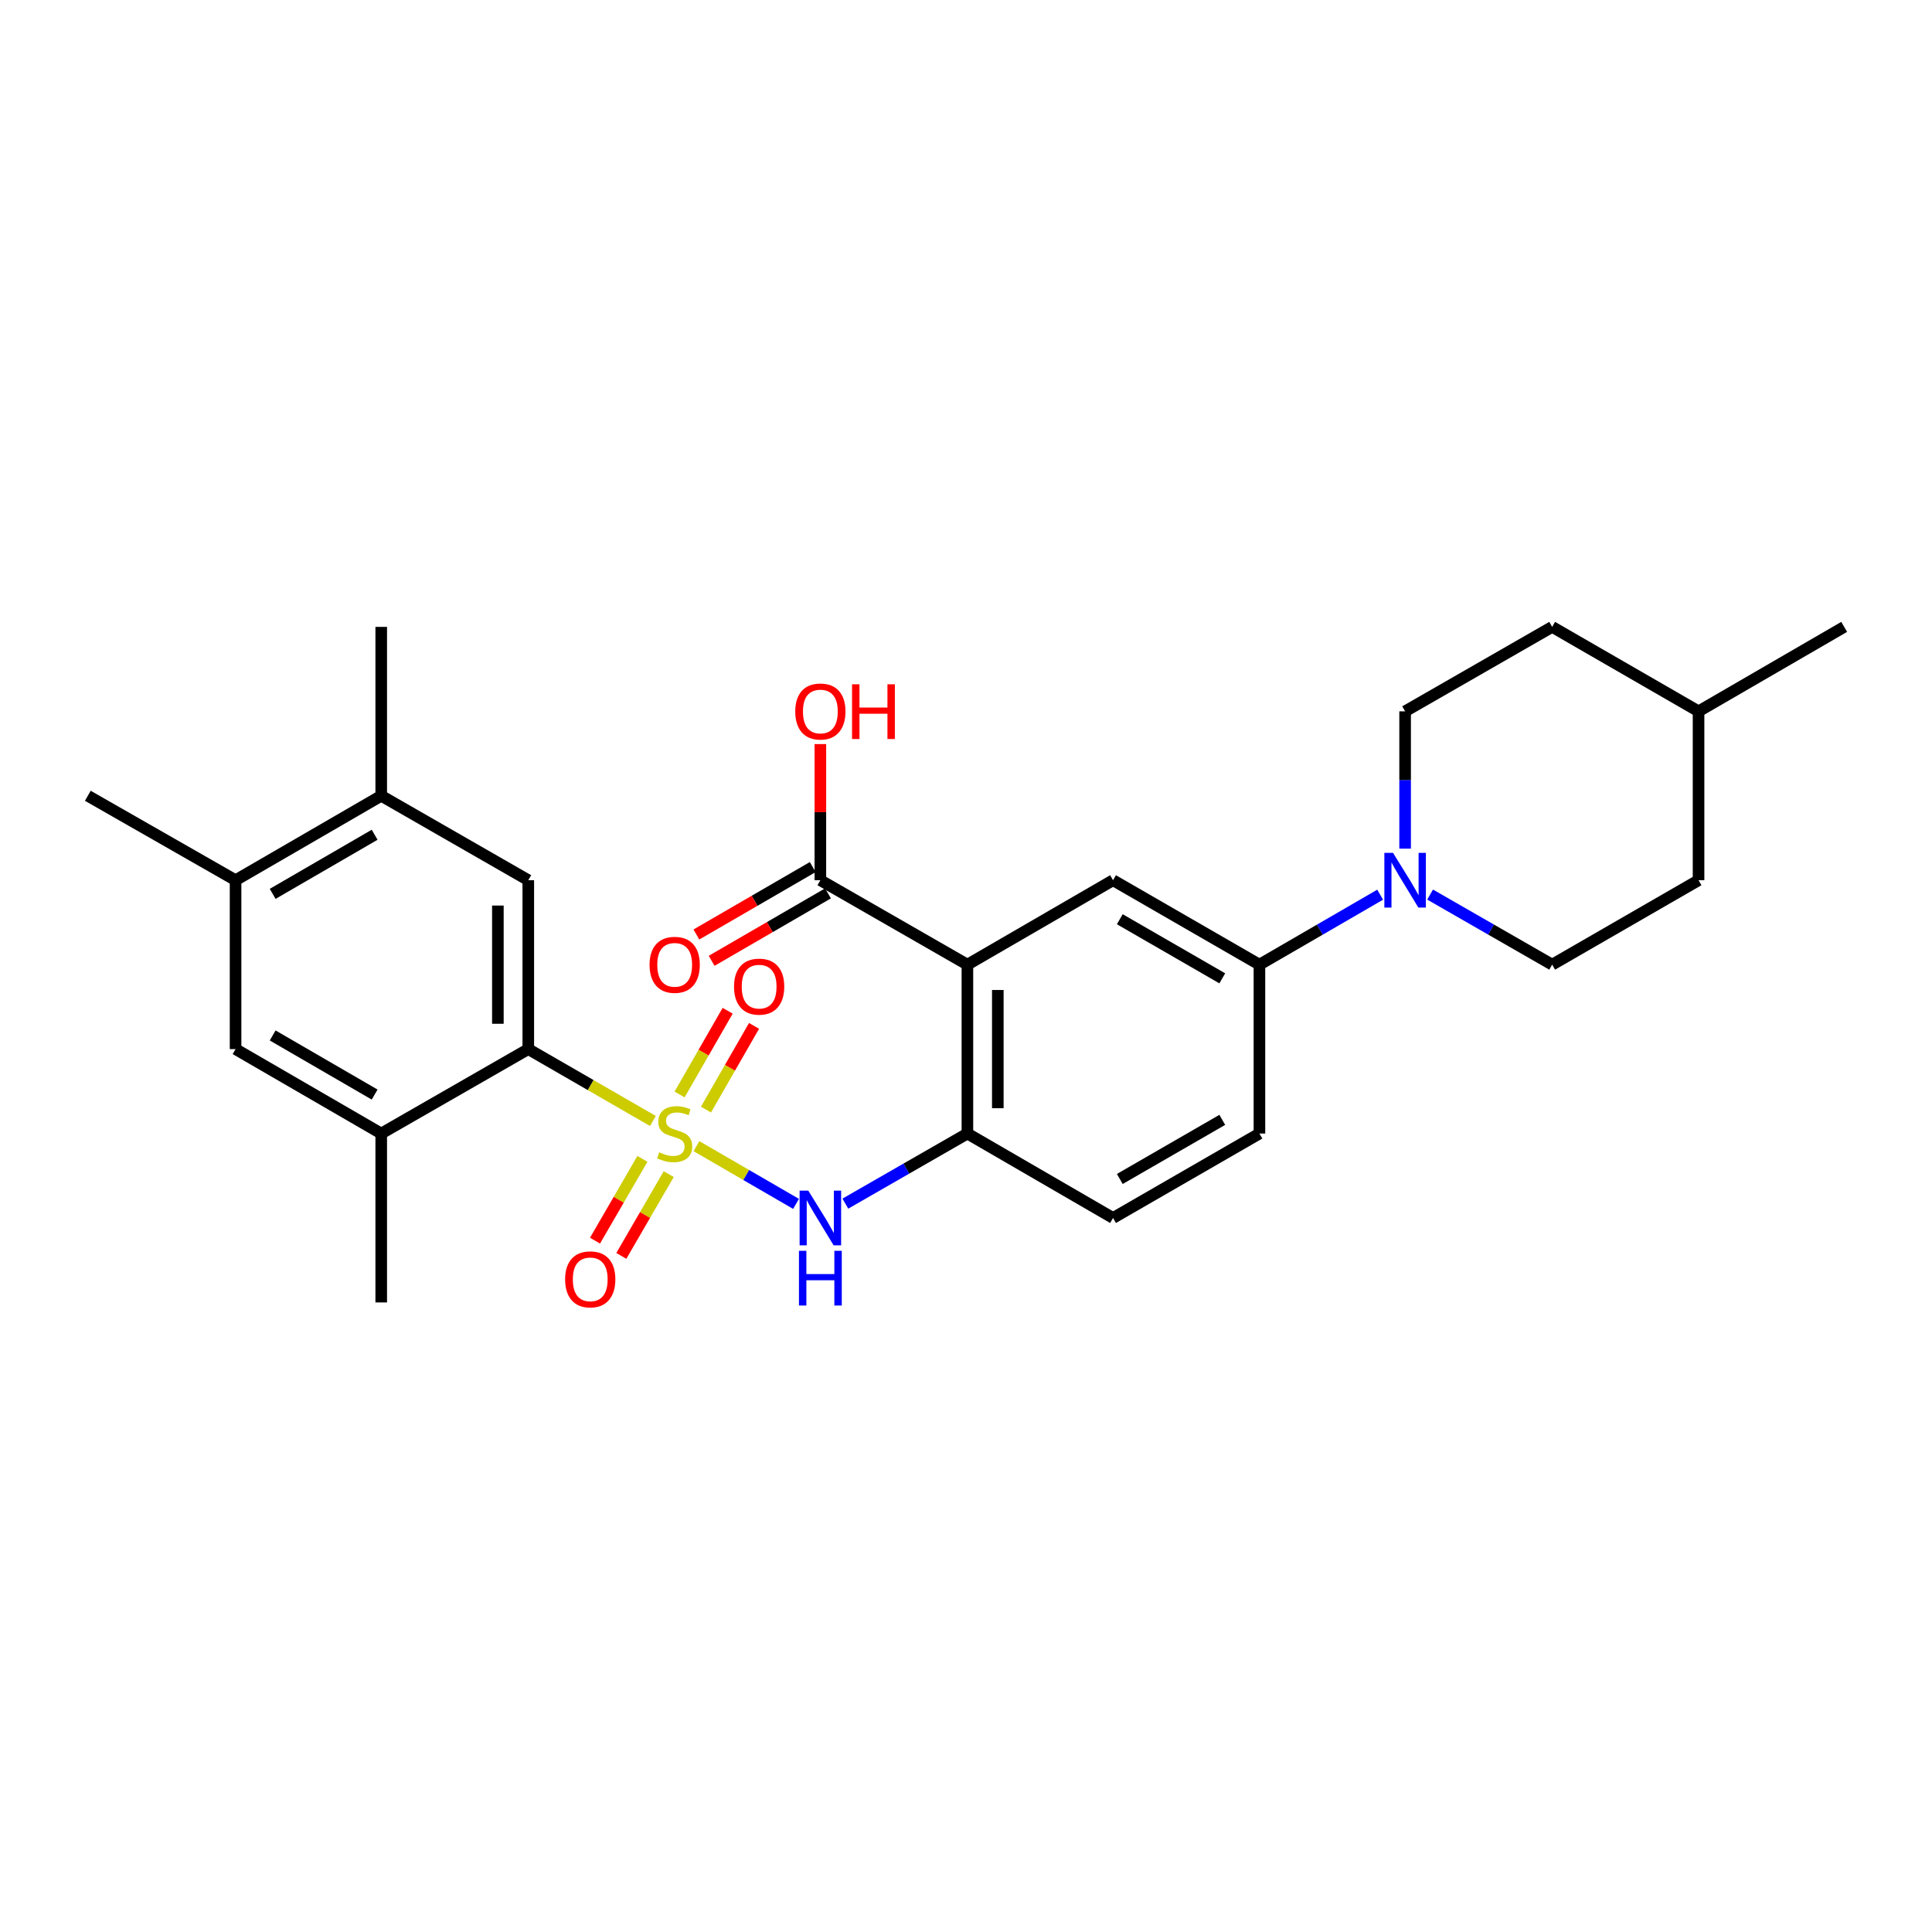 <?xml version='1.0' encoding='iso-8859-1'?>
<svg version='1.1' baseProfile='full'
              xmlns='http://www.w3.org/2000/svg'
                      xmlns:rdkit='http://www.rdkit.org/xml'
                      xmlns:xlink='http://www.w3.org/1999/xlink'
                  xml:space='preserve'
width='1000px' height='1000px' viewBox='0 0 1000 1000'>
<!-- END OF HEADER -->
<rect style='opacity:1.0;fill:#FFFFFF;stroke:none' width='1000' height='1000' x='0' y='0'> </rect>
<path class='bond-1' d='M 337.947,580.221 L 305.693,561.618' style='fill:none;fill-rule:evenodd;stroke:#CCCC00;stroke-width:6px;stroke-linecap:butt;stroke-linejoin:miter;stroke-opacity:1' />
<path class='bond-1' d='M 305.693,561.618 L 273.44,543.014' style='fill:none;fill-rule:evenodd;stroke:#000000;stroke-width:6px;stroke-linecap:butt;stroke-linejoin:miter;stroke-opacity:1' />
<path class='bond-2' d='M 360.473,593.246 L 386.249,608.187' style='fill:none;fill-rule:evenodd;stroke:#CCCC00;stroke-width:6px;stroke-linecap:butt;stroke-linejoin:miter;stroke-opacity:1' />
<path class='bond-2' d='M 386.249,608.187 L 412.026,623.127' style='fill:none;fill-rule:evenodd;stroke:#0000FF;stroke-width:6px;stroke-linecap:butt;stroke-linejoin:miter;stroke-opacity:1' />
<path class='bond-10' d='M 365.407,574.325 L 377.847,552.663' style='fill:none;fill-rule:evenodd;stroke:#CCCC00;stroke-width:6px;stroke-linecap:butt;stroke-linejoin:miter;stroke-opacity:1' />
<path class='bond-10' d='M 377.847,552.663 L 390.287,531' style='fill:none;fill-rule:evenodd;stroke:#FF0000;stroke-width:6px;stroke-linecap:butt;stroke-linejoin:miter;stroke-opacity:1' />
<path class='bond-10' d='M 351.758,566.486 L 364.197,544.824' style='fill:none;fill-rule:evenodd;stroke:#CCCC00;stroke-width:6px;stroke-linecap:butt;stroke-linejoin:miter;stroke-opacity:1' />
<path class='bond-10' d='M 364.197,544.824 L 376.637,523.162' style='fill:none;fill-rule:evenodd;stroke:#FF0000;stroke-width:6px;stroke-linecap:butt;stroke-linejoin:miter;stroke-opacity:1' />
<path class='bond-11' d='M 332.515,599.831 L 320.246,620.994' style='fill:none;fill-rule:evenodd;stroke:#CCCC00;stroke-width:6px;stroke-linecap:butt;stroke-linejoin:miter;stroke-opacity:1' />
<path class='bond-11' d='M 320.246,620.994 L 307.978,642.156' style='fill:none;fill-rule:evenodd;stroke:#FF0000;stroke-width:6px;stroke-linecap:butt;stroke-linejoin:miter;stroke-opacity:1' />
<path class='bond-11' d='M 346.133,607.726 L 333.864,628.889' style='fill:none;fill-rule:evenodd;stroke:#CCCC00;stroke-width:6px;stroke-linecap:butt;stroke-linejoin:miter;stroke-opacity:1' />
<path class='bond-11' d='M 333.864,628.889 L 321.595,650.051' style='fill:none;fill-rule:evenodd;stroke:#FF0000;stroke-width:6px;stroke-linecap:butt;stroke-linejoin:miter;stroke-opacity:1' />
<path class='bond-0' d='M 500.726,499.307 L 500.726,586.72' style='fill:none;fill-rule:evenodd;stroke:#000000;stroke-width:6px;stroke-linecap:butt;stroke-linejoin:miter;stroke-opacity:1' />
<path class='bond-0' d='M 516.466,512.419 L 516.466,573.608' style='fill:none;fill-rule:evenodd;stroke:#000000;stroke-width:6px;stroke-linecap:butt;stroke-linejoin:miter;stroke-opacity:1' />
<path class='bond-5' d='M 500.726,499.307 L 576.106,455.601' style='fill:none;fill-rule:evenodd;stroke:#000000;stroke-width:6px;stroke-linecap:butt;stroke-linejoin:miter;stroke-opacity:1' />
<path class='bond-6' d='M 500.726,499.307 L 424.62,455.601' style='fill:none;fill-rule:evenodd;stroke:#000000;stroke-width:6px;stroke-linecap:butt;stroke-linejoin:miter;stroke-opacity:1' />
<path class='bond-7' d='M 273.44,543.014 L 273.44,455.601' style='fill:none;fill-rule:evenodd;stroke:#000000;stroke-width:6px;stroke-linecap:butt;stroke-linejoin:miter;stroke-opacity:1' />
<path class='bond-7' d='M 257.699,529.902 L 257.699,468.713' style='fill:none;fill-rule:evenodd;stroke:#000000;stroke-width:6px;stroke-linecap:butt;stroke-linejoin:miter;stroke-opacity:1' />
<path class='bond-9' d='M 273.44,543.014 L 197.325,586.72' style='fill:none;fill-rule:evenodd;stroke:#000000;stroke-width:6px;stroke-linecap:butt;stroke-linejoin:miter;stroke-opacity:1' />
<path class='bond-3' d='M 437.554,622.999 L 469.14,604.86' style='fill:none;fill-rule:evenodd;stroke:#0000FF;stroke-width:6px;stroke-linecap:butt;stroke-linejoin:miter;stroke-opacity:1' />
<path class='bond-3' d='M 469.14,604.86 L 500.726,586.72' style='fill:none;fill-rule:evenodd;stroke:#000000;stroke-width:6px;stroke-linecap:butt;stroke-linejoin:miter;stroke-opacity:1' />
<path class='bond-15' d='M 500.726,586.72 L 576.106,630.427' style='fill:none;fill-rule:evenodd;stroke:#000000;stroke-width:6px;stroke-linecap:butt;stroke-linejoin:miter;stroke-opacity:1' />
<path class='bond-4' d='M 714.367,463.089 L 683.123,481.198' style='fill:none;fill-rule:evenodd;stroke:#0000FF;stroke-width:6px;stroke-linecap:butt;stroke-linejoin:miter;stroke-opacity:1' />
<path class='bond-4' d='M 683.123,481.198 L 651.88,499.307' style='fill:none;fill-rule:evenodd;stroke:#000000;stroke-width:6px;stroke-linecap:butt;stroke-linejoin:miter;stroke-opacity:1' />
<path class='bond-16' d='M 740.22,463.028 L 771.81,481.168' style='fill:none;fill-rule:evenodd;stroke:#0000FF;stroke-width:6px;stroke-linecap:butt;stroke-linejoin:miter;stroke-opacity:1' />
<path class='bond-16' d='M 771.81,481.168 L 803.4,499.307' style='fill:none;fill-rule:evenodd;stroke:#000000;stroke-width:6px;stroke-linecap:butt;stroke-linejoin:miter;stroke-opacity:1' />
<path class='bond-17' d='M 727.286,439.256 L 727.286,403.722' style='fill:none;fill-rule:evenodd;stroke:#0000FF;stroke-width:6px;stroke-linecap:butt;stroke-linejoin:miter;stroke-opacity:1' />
<path class='bond-17' d='M 727.286,403.722 L 727.286,368.188' style='fill:none;fill-rule:evenodd;stroke:#000000;stroke-width:6px;stroke-linecap:butt;stroke-linejoin:miter;stroke-opacity:1' />
<path class='bond-29' d='M 576.106,455.601 L 651.88,499.307' style='fill:none;fill-rule:evenodd;stroke:#000000;stroke-width:6px;stroke-linecap:butt;stroke-linejoin:miter;stroke-opacity:1' />
<path class='bond-29' d='M 579.607,475.792 L 632.649,506.386' style='fill:none;fill-rule:evenodd;stroke:#000000;stroke-width:6px;stroke-linecap:butt;stroke-linejoin:miter;stroke-opacity:1' />
<path class='bond-18' d='M 420.673,448.792 L 390.56,466.246' style='fill:none;fill-rule:evenodd;stroke:#000000;stroke-width:6px;stroke-linecap:butt;stroke-linejoin:miter;stroke-opacity:1' />
<path class='bond-18' d='M 390.56,466.246 L 360.446,483.7' style='fill:none;fill-rule:evenodd;stroke:#FF0000;stroke-width:6px;stroke-linecap:butt;stroke-linejoin:miter;stroke-opacity:1' />
<path class='bond-18' d='M 428.567,462.41 L 398.453,479.864' style='fill:none;fill-rule:evenodd;stroke:#000000;stroke-width:6px;stroke-linecap:butt;stroke-linejoin:miter;stroke-opacity:1' />
<path class='bond-18' d='M 398.453,479.864 L 368.339,497.319' style='fill:none;fill-rule:evenodd;stroke:#FF0000;stroke-width:6px;stroke-linecap:butt;stroke-linejoin:miter;stroke-opacity:1' />
<path class='bond-20' d='M 424.62,455.601 L 424.62,420.367' style='fill:none;fill-rule:evenodd;stroke:#000000;stroke-width:6px;stroke-linecap:butt;stroke-linejoin:miter;stroke-opacity:1' />
<path class='bond-20' d='M 424.62,420.367 L 424.62,385.133' style='fill:none;fill-rule:evenodd;stroke:#FF0000;stroke-width:6px;stroke-linecap:butt;stroke-linejoin:miter;stroke-opacity:1' />
<path class='bond-12' d='M 273.44,455.601 L 197.325,411.894' style='fill:none;fill-rule:evenodd;stroke:#000000;stroke-width:6px;stroke-linecap:butt;stroke-linejoin:miter;stroke-opacity:1' />
<path class='bond-8' d='M 651.88,499.307 L 651.88,586.72' style='fill:none;fill-rule:evenodd;stroke:#000000;stroke-width:6px;stroke-linecap:butt;stroke-linejoin:miter;stroke-opacity:1' />
<path class='bond-13' d='M 197.325,586.72 L 121.928,543.014' style='fill:none;fill-rule:evenodd;stroke:#000000;stroke-width:6px;stroke-linecap:butt;stroke-linejoin:miter;stroke-opacity:1' />
<path class='bond-13' d='M 193.91,566.546 L 141.131,535.952' style='fill:none;fill-rule:evenodd;stroke:#000000;stroke-width:6px;stroke-linecap:butt;stroke-linejoin:miter;stroke-opacity:1' />
<path class='bond-24' d='M 197.325,586.72 L 197.325,674.142' style='fill:none;fill-rule:evenodd;stroke:#000000;stroke-width:6px;stroke-linecap:butt;stroke-linejoin:miter;stroke-opacity:1' />
<path class='bond-25' d='M 197.325,411.894 L 197.325,324.473' style='fill:none;fill-rule:evenodd;stroke:#000000;stroke-width:6px;stroke-linecap:butt;stroke-linejoin:miter;stroke-opacity:1' />
<path class='bond-28' d='M 197.325,411.894 L 121.928,455.601' style='fill:none;fill-rule:evenodd;stroke:#000000;stroke-width:6px;stroke-linecap:butt;stroke-linejoin:miter;stroke-opacity:1' />
<path class='bond-28' d='M 193.91,432.068 L 141.131,462.663' style='fill:none;fill-rule:evenodd;stroke:#000000;stroke-width:6px;stroke-linecap:butt;stroke-linejoin:miter;stroke-opacity:1' />
<path class='bond-14' d='M 121.928,543.014 L 121.928,455.601' style='fill:none;fill-rule:evenodd;stroke:#000000;stroke-width:6px;stroke-linecap:butt;stroke-linejoin:miter;stroke-opacity:1' />
<path class='bond-26' d='M 121.928,455.601 L 45.455,411.894' style='fill:none;fill-rule:evenodd;stroke:#000000;stroke-width:6px;stroke-linecap:butt;stroke-linejoin:miter;stroke-opacity:1' />
<path class='bond-19' d='M 576.106,630.427 L 651.88,586.72' style='fill:none;fill-rule:evenodd;stroke:#000000;stroke-width:6px;stroke-linecap:butt;stroke-linejoin:miter;stroke-opacity:1' />
<path class='bond-19' d='M 579.607,610.236 L 632.649,579.641' style='fill:none;fill-rule:evenodd;stroke:#000000;stroke-width:6px;stroke-linecap:butt;stroke-linejoin:miter;stroke-opacity:1' />
<path class='bond-22' d='M 803.4,499.307 L 879.165,455.601' style='fill:none;fill-rule:evenodd;stroke:#000000;stroke-width:6px;stroke-linecap:butt;stroke-linejoin:miter;stroke-opacity:1' />
<path class='bond-21' d='M 727.286,368.188 L 803.4,324.473' style='fill:none;fill-rule:evenodd;stroke:#000000;stroke-width:6px;stroke-linecap:butt;stroke-linejoin:miter;stroke-opacity:1' />
<path class='bond-23' d='M 803.4,324.473 L 879.165,368.188' style='fill:none;fill-rule:evenodd;stroke:#000000;stroke-width:6px;stroke-linecap:butt;stroke-linejoin:miter;stroke-opacity:1' />
<path class='bond-30' d='M 879.165,455.601 L 879.165,368.188' style='fill:none;fill-rule:evenodd;stroke:#000000;stroke-width:6px;stroke-linecap:butt;stroke-linejoin:miter;stroke-opacity:1' />
<path class='bond-27' d='M 879.165,368.188 L 954.545,324.473' style='fill:none;fill-rule:evenodd;stroke:#000000;stroke-width:6px;stroke-linecap:butt;stroke-linejoin:miter;stroke-opacity:1' />
<path  class='atom-0' d='M 341.214 596.44
Q 341.534 596.56, 342.854 597.12
Q 344.174 597.68, 345.614 598.04
Q 347.094 598.36, 348.534 598.36
Q 351.214 598.36, 352.774 597.08
Q 354.334 595.76, 354.334 593.48
Q 354.334 591.92, 353.534 590.96
Q 352.774 590, 351.574 589.48
Q 350.374 588.96, 348.374 588.36
Q 345.854 587.6, 344.334 586.88
Q 342.854 586.16, 341.774 584.64
Q 340.734 583.12, 340.734 580.56
Q 340.734 577, 343.134 574.8
Q 345.574 572.6, 350.374 572.6
Q 353.654 572.6, 357.374 574.16
L 356.454 577.24
Q 353.054 575.84, 350.494 575.84
Q 347.734 575.84, 346.214 577
Q 344.694 578.12, 344.734 580.08
Q 344.734 581.6, 345.494 582.52
Q 346.294 583.44, 347.414 583.96
Q 348.574 584.48, 350.494 585.08
Q 353.054 585.88, 354.574 586.68
Q 356.094 587.48, 357.174 589.12
Q 358.294 590.72, 358.294 593.48
Q 358.294 597.4, 355.654 599.52
Q 353.054 601.6, 348.694 601.6
Q 346.174 601.6, 344.254 601.04
Q 342.374 600.52, 340.134 599.6
L 341.214 596.44
' fill='#CCCC00'/>
<path  class='atom-3' d='M 418.36 616.267
L 427.64 631.267
Q 428.56 632.747, 430.04 635.427
Q 431.52 638.107, 431.6 638.267
L 431.6 616.267
L 435.36 616.267
L 435.36 644.587
L 431.48 644.587
L 421.52 628.187
Q 420.36 626.267, 419.12 624.067
Q 417.92 621.867, 417.56 621.187
L 417.56 644.587
L 413.88 644.587
L 413.88 616.267
L 418.36 616.267
' fill='#0000FF'/>
<path  class='atom-3' d='M 413.54 647.419
L 417.38 647.419
L 417.38 659.459
L 431.86 659.459
L 431.86 647.419
L 435.7 647.419
L 435.7 675.739
L 431.86 675.739
L 431.86 662.659
L 417.38 662.659
L 417.38 675.739
L 413.54 675.739
L 413.54 647.419
' fill='#0000FF'/>
<path  class='atom-5' d='M 721.026 441.441
L 730.306 456.441
Q 731.226 457.921, 732.706 460.601
Q 734.186 463.281, 734.266 463.441
L 734.266 441.441
L 738.026 441.441
L 738.026 469.761
L 734.146 469.761
L 724.186 453.361
Q 723.026 451.441, 721.786 449.241
Q 720.586 447.041, 720.226 446.361
L 720.226 469.761
L 716.546 469.761
L 716.546 441.441
L 721.026 441.441
' fill='#0000FF'/>
<path  class='atom-11' d='M 379.929 510.677
Q 379.929 503.877, 383.289 500.077
Q 386.649 496.277, 392.929 496.277
Q 399.209 496.277, 402.569 500.077
Q 405.929 503.877, 405.929 510.677
Q 405.929 517.557, 402.529 521.477
Q 399.129 525.357, 392.929 525.357
Q 386.689 525.357, 383.289 521.477
Q 379.929 517.597, 379.929 510.677
M 392.929 522.157
Q 397.249 522.157, 399.569 519.277
Q 401.929 516.357, 401.929 510.677
Q 401.929 505.117, 399.569 502.317
Q 397.249 499.477, 392.929 499.477
Q 388.609 499.477, 386.249 502.277
Q 383.929 505.077, 383.929 510.677
Q 383.929 516.397, 386.249 519.277
Q 388.609 522.157, 392.929 522.157
' fill='#FF0000'/>
<path  class='atom-12' d='M 292.507 662.189
Q 292.507 655.389, 295.867 651.589
Q 299.227 647.789, 305.507 647.789
Q 311.787 647.789, 315.147 651.589
Q 318.507 655.389, 318.507 662.189
Q 318.507 669.069, 315.107 672.989
Q 311.707 676.869, 305.507 676.869
Q 299.267 676.869, 295.867 672.989
Q 292.507 669.109, 292.507 662.189
M 305.507 673.669
Q 309.827 673.669, 312.147 670.789
Q 314.507 667.869, 314.507 662.189
Q 314.507 656.629, 312.147 653.829
Q 309.827 650.989, 305.507 650.989
Q 301.187 650.989, 298.827 653.789
Q 296.507 656.589, 296.507 662.189
Q 296.507 667.909, 298.827 670.789
Q 301.187 673.669, 305.507 673.669
' fill='#FF0000'/>
<path  class='atom-19' d='M 336.214 499.387
Q 336.214 492.587, 339.574 488.787
Q 342.934 484.987, 349.214 484.987
Q 355.494 484.987, 358.854 488.787
Q 362.214 492.587, 362.214 499.387
Q 362.214 506.267, 358.814 510.187
Q 355.414 514.067, 349.214 514.067
Q 342.974 514.067, 339.574 510.187
Q 336.214 506.307, 336.214 499.387
M 349.214 510.867
Q 353.534 510.867, 355.854 507.987
Q 358.214 505.067, 358.214 499.387
Q 358.214 493.827, 355.854 491.027
Q 353.534 488.187, 349.214 488.187
Q 344.894 488.187, 342.534 490.987
Q 340.214 493.787, 340.214 499.387
Q 340.214 505.107, 342.534 507.987
Q 344.894 510.867, 349.214 510.867
' fill='#FF0000'/>
<path  class='atom-21' d='M 411.62 368.268
Q 411.62 361.468, 414.98 357.668
Q 418.34 353.868, 424.62 353.868
Q 430.9 353.868, 434.26 357.668
Q 437.62 361.468, 437.62 368.268
Q 437.62 375.148, 434.22 379.068
Q 430.82 382.948, 424.62 382.948
Q 418.38 382.948, 414.98 379.068
Q 411.62 375.188, 411.62 368.268
M 424.62 379.748
Q 428.94 379.748, 431.26 376.868
Q 433.62 373.948, 433.62 368.268
Q 433.62 362.708, 431.26 359.908
Q 428.94 357.068, 424.62 357.068
Q 420.3 357.068, 417.94 359.868
Q 415.62 362.668, 415.62 368.268
Q 415.62 373.988, 417.94 376.868
Q 420.3 379.748, 424.62 379.748
' fill='#FF0000'/>
<path  class='atom-21' d='M 441.02 354.188
L 444.86 354.188
L 444.86 366.228
L 459.34 366.228
L 459.34 354.188
L 463.18 354.188
L 463.18 382.508
L 459.34 382.508
L 459.34 369.428
L 444.86 369.428
L 444.86 382.508
L 441.02 382.508
L 441.02 354.188
' fill='#FF0000'/>
</svg>
